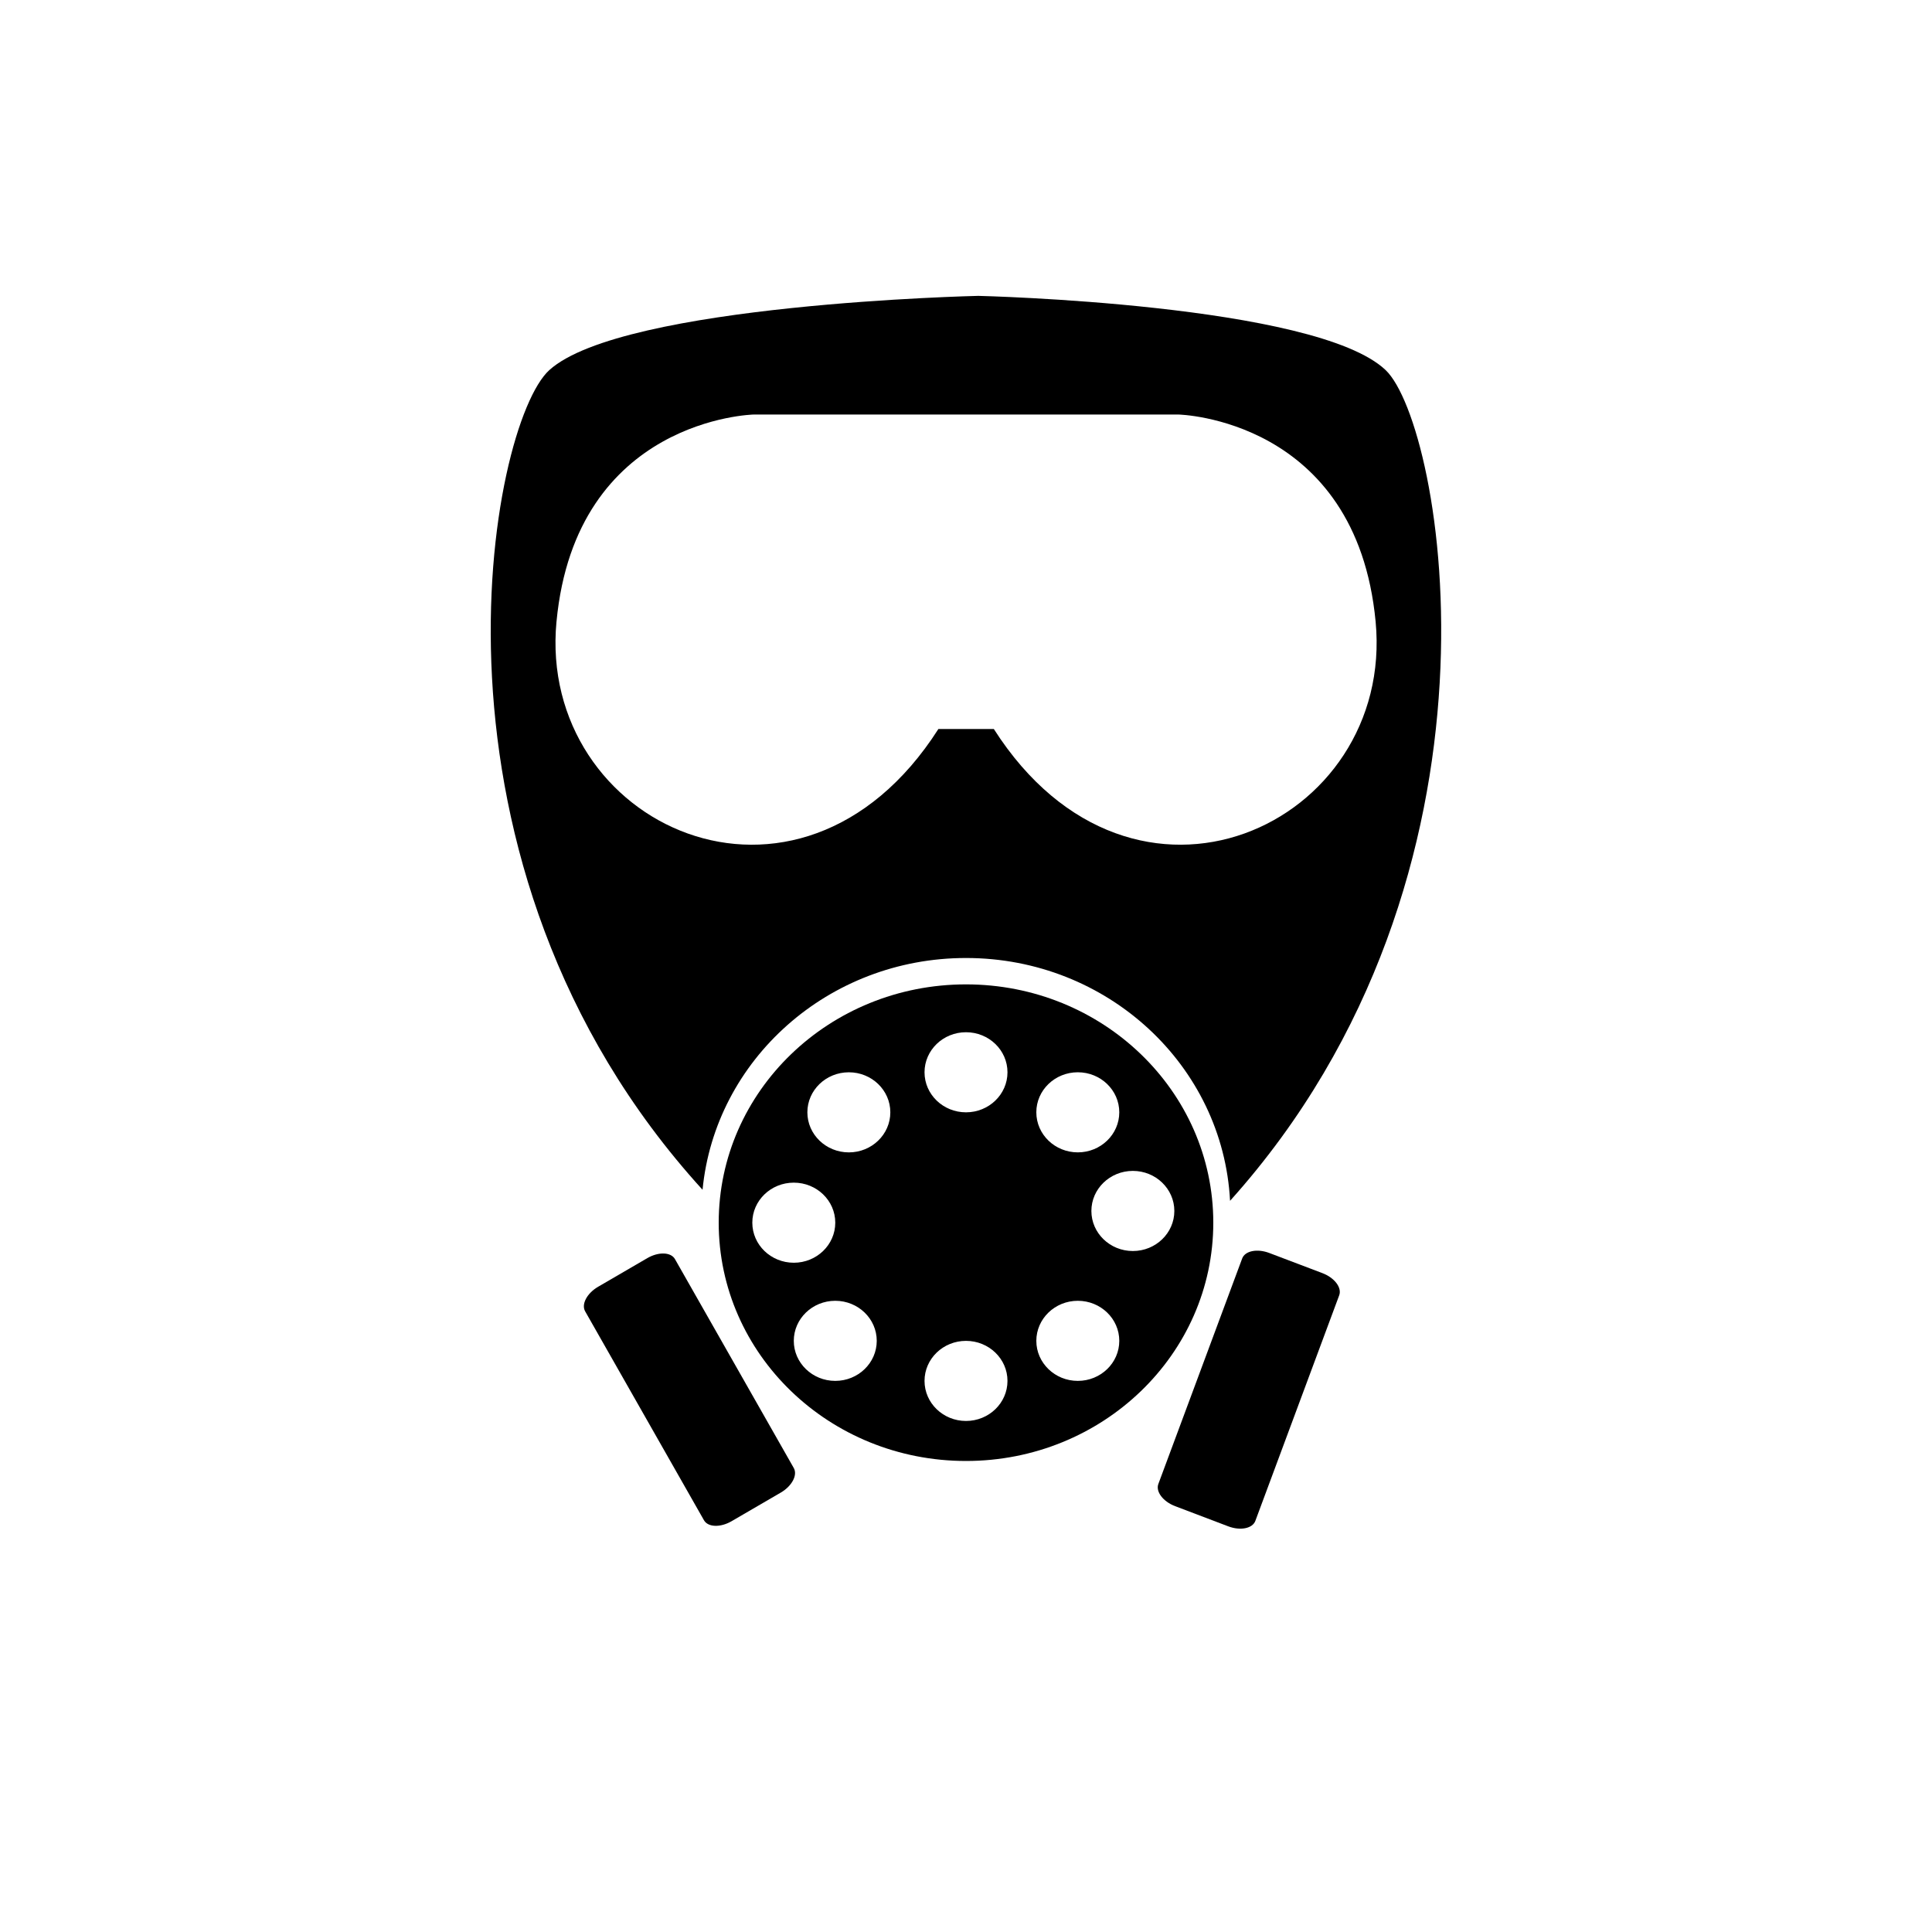 <?xml version="1.0" encoding="UTF-8"?>
<!-- Uploaded to: ICON Repo, www.svgrepo.com, Generator: ICON Repo Mixer Tools -->
<svg fill="#000000" width="800px" height="800px" version="1.1" viewBox="144 144 512 512" xmlns="http://www.w3.org/2000/svg">
 <g>
  <path d="m400.01 397.88c37.539 0 68.09 28.516 69.969 64.348 78.004-86.84 56.387-205.71 41.23-220.15-18.48-17.598-107.96-19.668-107.95-19.668 0 0-94.211 2.07-113.68 19.668-15.781 14.273-38.266 130.65 40.605 217.22 3.344-34.449 33.312-61.418 69.816-61.418zm-108.53-89.152c5.117-53.836 52.227-54.871 52.227-54.871h112.63s47.102 1.031 52.215 54.871c5.125 53.836-64.141 86.438-101.18 28.465h-14.688c-37.039 57.977-106.32 25.375-101.21-28.465z"/>
  <path d="m400 404.87c-36.195 0-65.535 28.273-65.535 63.152 0 34.879 29.336 63.152 65.535 63.152s65.535-28.273 65.535-63.152c0-34.879-29.344-63.152-65.535-63.152zm29.629 23.293c6.07 0 10.992 4.75 10.992 10.609s-4.922 10.617-10.992 10.617c-6.07 0-10.992-4.758-10.992-10.617-0.004-5.856 4.922-10.609 10.992-10.609zm-86.258 39.859c0-5.859 4.922-10.609 10.992-10.609 6.074 0 10.992 4.75 10.992 10.609s-4.922 10.617-10.992 10.617c-6.074-0.004-10.992-4.758-10.992-10.617zm21.984 41.926c-6.074 0-10.992-4.758-10.992-10.609 0-5.859 4.922-10.617 10.992-10.617 6.07 0 10.992 4.758 10.992 10.617-0.004 5.852-4.922 10.609-10.992 10.609zm3.598-60.555c-6.07 0-10.992-4.758-10.992-10.617 0-5.859 4.922-10.609 10.992-10.609s10.992 4.75 10.992 10.609c0 5.863-4.922 10.617-10.992 10.617zm31.047 71.176c-6.07 0-10.992-4.758-10.992-10.617s4.922-10.609 10.992-10.609 10.992 4.75 10.992 10.609-4.922 10.617-10.992 10.617zm0-81.793c-6.07 0-10.992-4.75-10.992-10.609 0-5.863 4.922-10.617 10.992-10.617s10.992 4.75 10.992 10.617c0 5.856-4.922 10.609-10.992 10.609zm29.629 71.172c-6.07 0-10.992-4.758-10.992-10.609 0-5.859 4.922-10.617 10.992-10.617 6.07 0 10.992 4.758 10.992 10.617 0 5.852-4.922 10.609-10.992 10.609zm14.59-34.414c-6.07 0-10.992-4.758-10.992-10.617 0-5.859 4.922-10.617 10.992-10.617s10.992 4.758 10.992 10.617c0 5.859-4.922 10.617-10.992 10.617z"/>
  <path d="m354.36 533.04c1.062 1.875-0.484 4.793-3.461 6.519l-13.023 7.578c-2.977 1.727-6.258 1.613-7.32-0.262l-31.488-55.363c-1.062-1.875 0.484-4.793 3.461-6.519l13.023-7.578c2.977-1.727 6.258-1.613 7.32 0.262z"/>
  <path d="m476.68 547.05c-0.754 2.016-3.965 2.664-7.18 1.445l-14.07-5.344c-3.215-1.219-5.203-3.856-4.457-5.875l22.223-59.781c0.762-2.012 3.977-2.66 7.184-1.438l14.066 5.336c3.219 1.219 5.215 3.856 4.457 5.879z"/>
 </g>
</svg>
